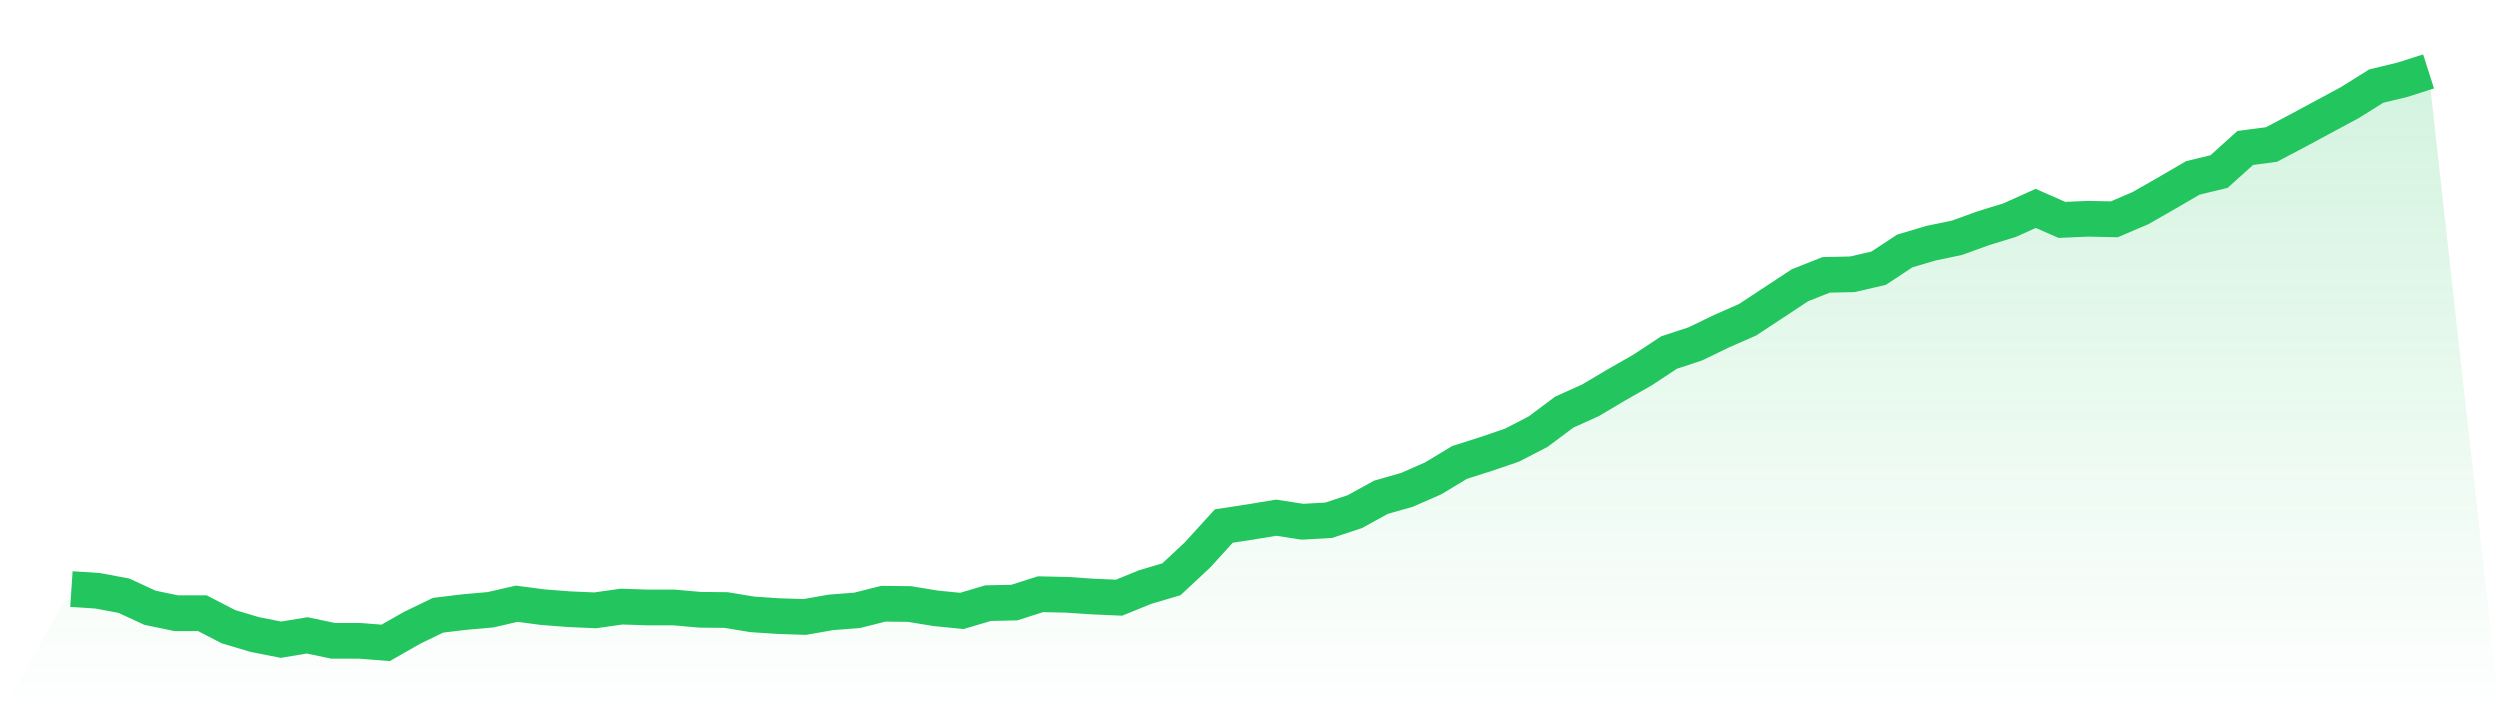<svg viewBox="0 0 140 40" xmlns="http://www.w3.org/2000/svg">
<defs>
<linearGradient id="gradient" x1="0" x2="0" y1="0" y2="1">
<stop offset="0%" stop-color="#22c55e" stop-opacity="0.2"/>
<stop offset="100%" stop-color="#22c55e" stop-opacity="0"/>
</linearGradient>
</defs>
<path d="M4,32.987 L4,32.987 L5.467,33.084 L6.933,33.358 L8.4,34.034 L9.867,34.34 L11.333,34.34 L12.8,35.098 L14.267,35.533 L15.733,35.823 L17.2,35.581 L18.667,35.887 L20.133,35.887 L21.6,36 L23.067,35.162 L24.533,34.453 L26,34.276 L27.467,34.147 L28.933,33.809 L30.4,34.002 L31.867,34.115 L33.333,34.179 L34.8,33.97 L36.267,34.018 L37.733,34.018 L39.2,34.147 L40.667,34.163 L42.133,34.405 L43.6,34.502 L45.067,34.55 L46.533,34.292 L48,34.179 L49.467,33.809 L50.933,33.825 L52.4,34.066 L53.867,34.211 L55.333,33.776 L56.8,33.744 L58.267,33.277 L59.733,33.309 L61.2,33.406 L62.667,33.47 L64.133,32.874 L65.6,32.439 L67.067,31.069 L68.533,29.458 L70,29.233 L71.467,28.991 L72.933,29.217 L74.4,29.136 L75.867,28.653 L77.333,27.847 L78.8,27.428 L80.267,26.783 L81.733,25.897 L83.2,25.43 L84.667,24.931 L86.133,24.173 L87.6,23.078 L89.067,22.417 L90.533,21.547 L92,20.709 L93.467,19.742 L94.933,19.259 L96.4,18.55 L97.867,17.905 L99.333,16.939 L100.8,15.972 L102.267,15.392 L103.733,15.36 L105.2,15.021 L106.667,14.054 L108.133,13.619 L109.6,13.313 L111.067,12.781 L112.533,12.33 L114,11.67 L115.467,12.314 L116.933,12.25 L118.4,12.282 L119.867,11.654 L121.333,10.816 L122.8,9.962 L124.267,9.607 L125.733,8.286 L127.2,8.093 L128.667,7.319 L130.133,6.53 L131.6,5.74 L133.067,4.822 L134.533,4.467 L136,4 L140,40 L0,40 z" fill="url(#gradient)"/>
<path d="M4,32.987 L4,32.987 L5.467,33.084 L6.933,33.358 L8.4,34.034 L9.867,34.34 L11.333,34.34 L12.8,35.098 L14.267,35.533 L15.733,35.823 L17.2,35.581 L18.667,35.887 L20.133,35.887 L21.6,36 L23.067,35.162 L24.533,34.453 L26,34.276 L27.467,34.147 L28.933,33.809 L30.4,34.002 L31.867,34.115 L33.333,34.179 L34.8,33.97 L36.267,34.018 L37.733,34.018 L39.2,34.147 L40.667,34.163 L42.133,34.405 L43.6,34.502 L45.067,34.55 L46.533,34.292 L48,34.179 L49.467,33.809 L50.933,33.825 L52.4,34.066 L53.867,34.211 L55.333,33.776 L56.8,33.744 L58.267,33.277 L59.733,33.309 L61.2,33.406 L62.667,33.47 L64.133,32.874 L65.6,32.439 L67.067,31.069 L68.533,29.458 L70,29.233 L71.467,28.991 L72.933,29.217 L74.4,29.136 L75.867,28.653 L77.333,27.847 L78.8,27.428 L80.267,26.783 L81.733,25.897 L83.2,25.43 L84.667,24.931 L86.133,24.173 L87.6,23.078 L89.067,22.417 L90.533,21.547 L92,20.709 L93.467,19.742 L94.933,19.259 L96.4,18.55 L97.867,17.905 L99.333,16.939 L100.8,15.972 L102.267,15.392 L103.733,15.36 L105.2,15.021 L106.667,14.054 L108.133,13.619 L109.6,13.313 L111.067,12.781 L112.533,12.33 L114,11.67 L115.467,12.314 L116.933,12.25 L118.4,12.282 L119.867,11.654 L121.333,10.816 L122.8,9.962 L124.267,9.607 L125.733,8.286 L127.2,8.093 L128.667,7.319 L130.133,6.53 L131.6,5.74 L133.067,4.822 L134.533,4.467 L136,4" fill="none" stroke="#22c55e" stroke-width="2"/>
</svg>